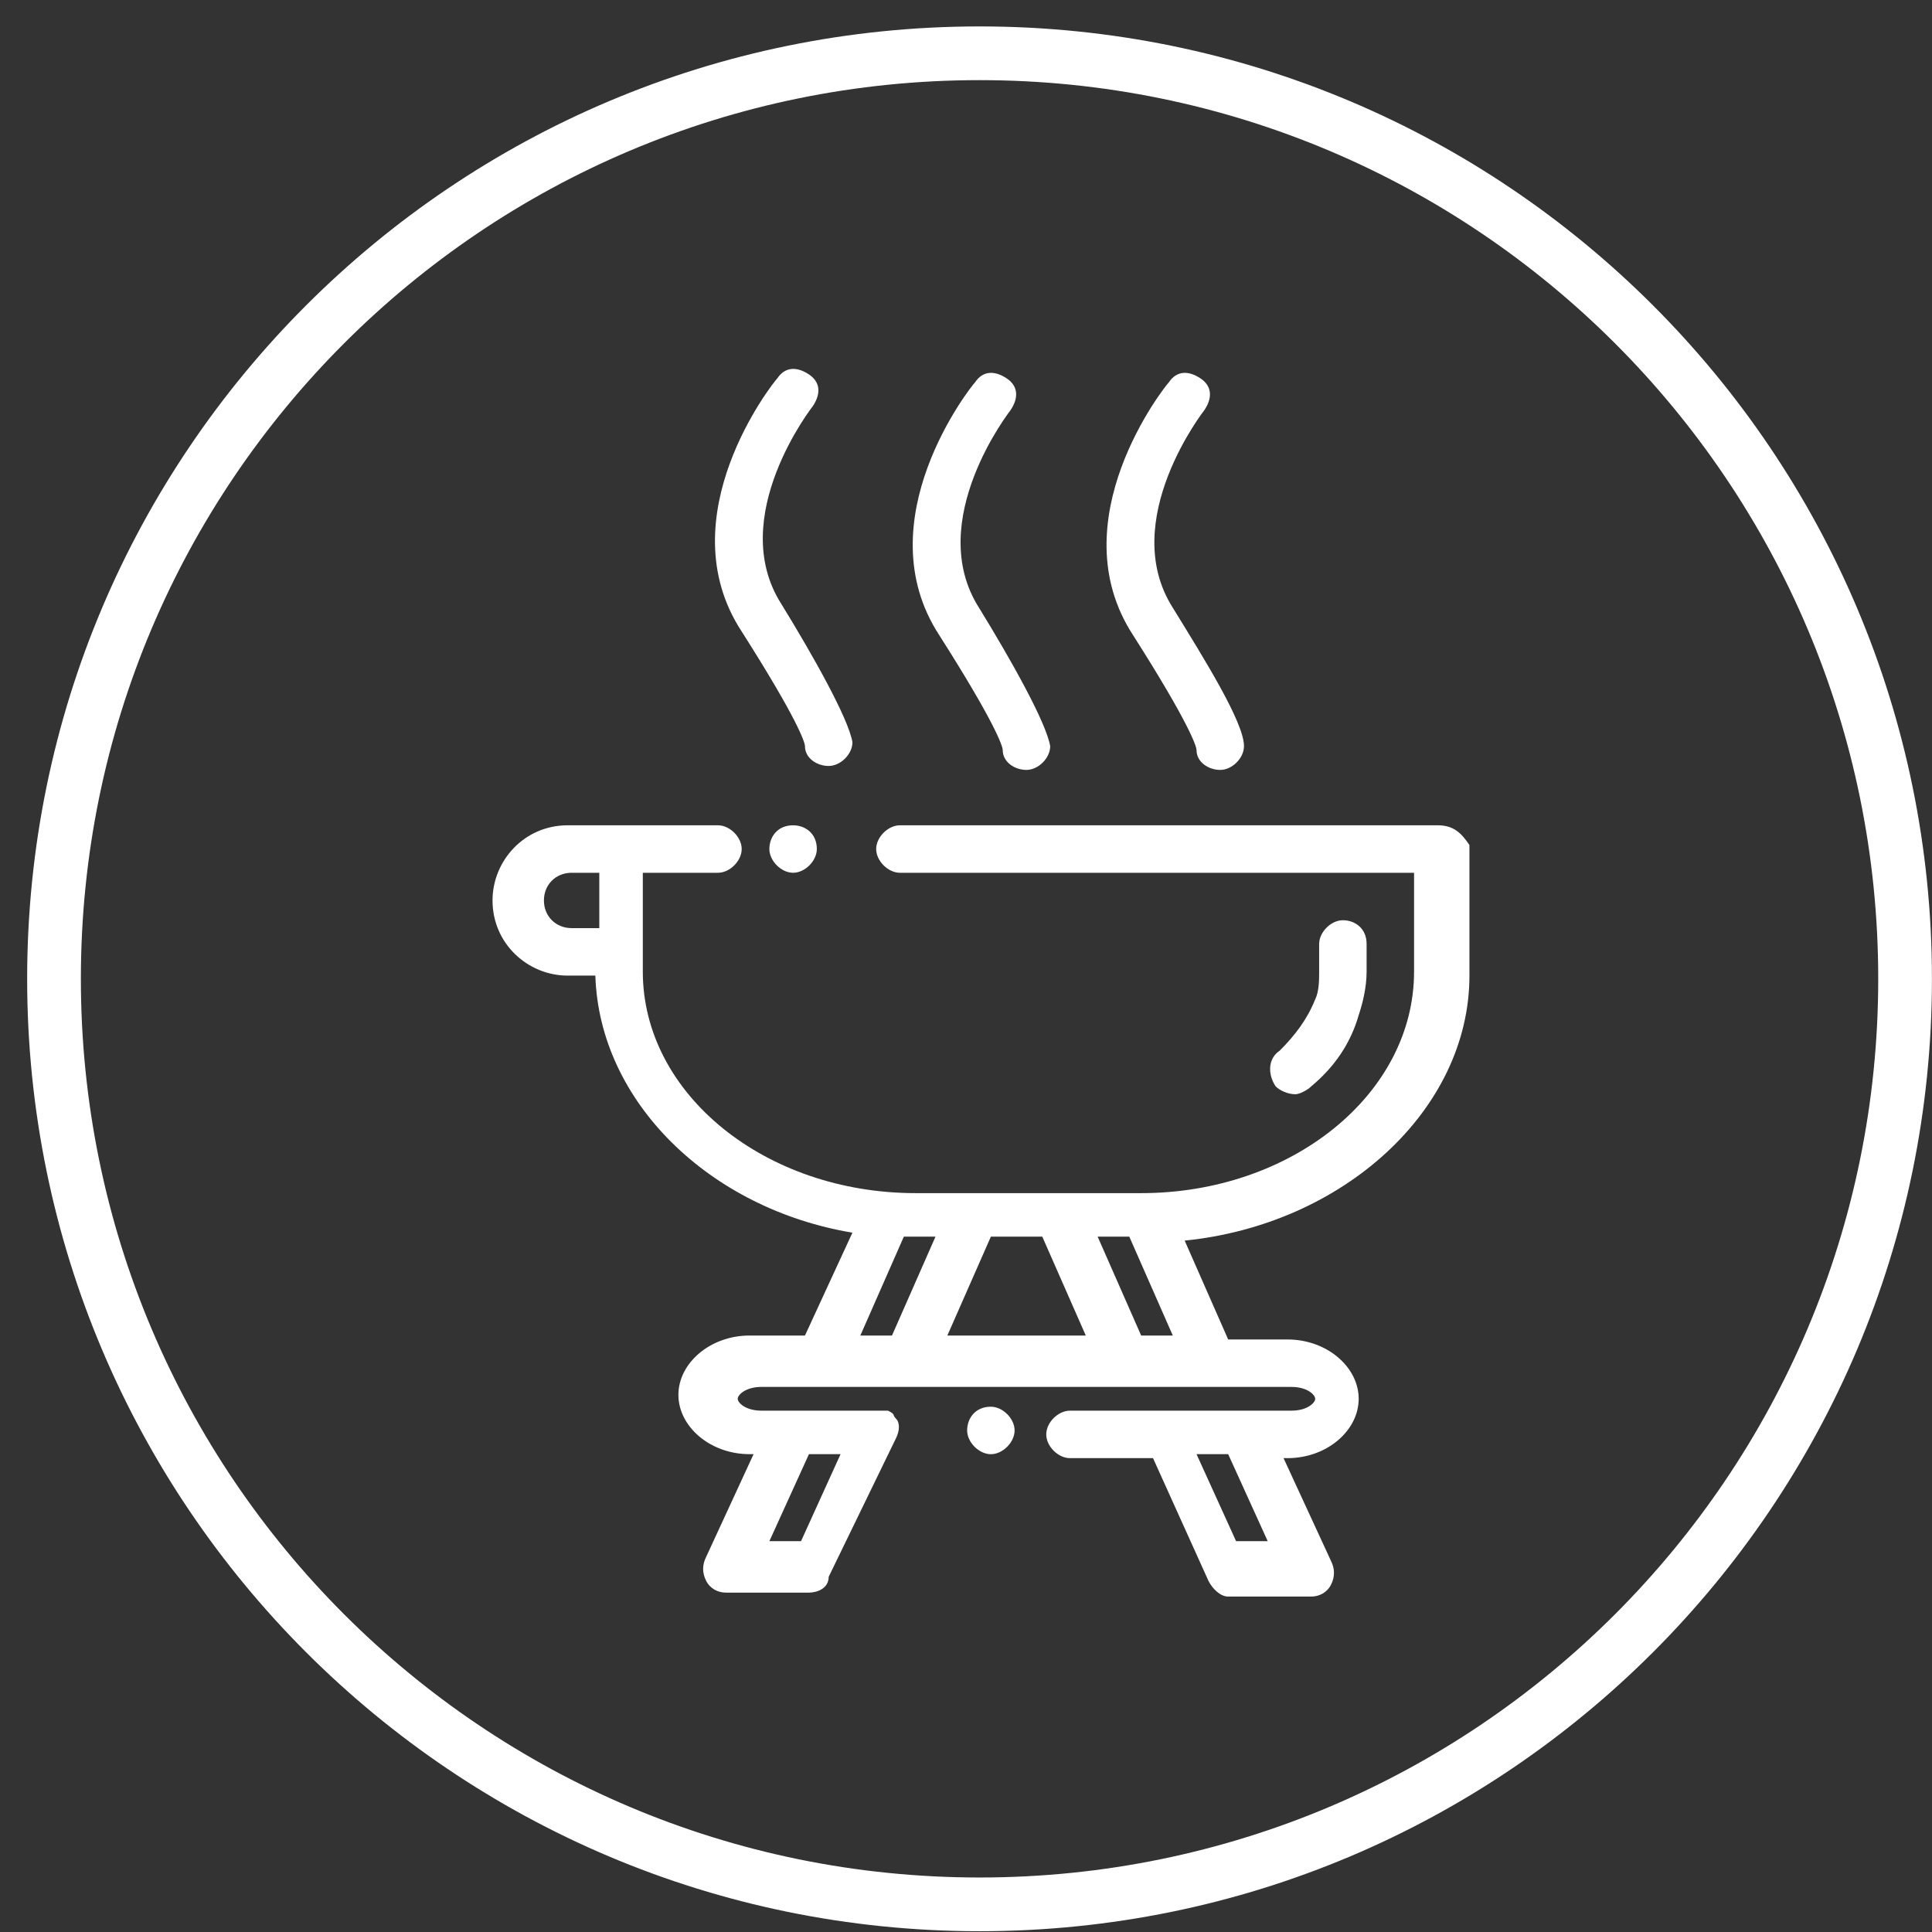 <?xml version="1.0" encoding="UTF-8"?>
<svg xmlns="http://www.w3.org/2000/svg" width="71" height="71" viewBox="0 0 71 71" fill="none">
  <rect x="0" y="0" width="71" height="71" fill="#333333" stroke="none"/>
  <path fill-rule="evenodd" clip-rule="evenodd" d="M2.972 35.971C2.972 54.211 17.758 68.997 35.998 68.997C54.238 68.997 69.024 54.211 69.024 35.971C69.024 17.731 54.238 2.945 35.998 2.945C17.758 2.945 2.972 17.731 2.972 35.971ZM35.998 70.971C16.668 70.971 0.998 55.301 0.998 35.971C0.998 16.641 16.668 0.971 35.998 0.971C55.328 0.971 70.998 16.641 70.998 35.971C70.998 55.301 55.328 70.971 35.998 70.971Z" fill="white"></path>
  <path d="M49.35 33.818C48.914 33.818 48.478 34.254 48.478 34.69V35.707C48.478 35.998 48.478 36.434 48.333 36.725C48.042 37.452 47.606 38.033 47.025 38.614C46.588 38.905 46.588 39.487 46.879 39.923C47.025 40.068 47.315 40.213 47.606 40.213C47.751 40.213 48.042 40.068 48.187 39.923C49.059 39.196 49.641 38.324 49.931 37.306C50.077 36.87 50.222 36.289 50.222 35.707V34.69C50.222 34.109 49.786 33.818 49.35 33.818Z" fill="white"></path>
  <path d="M29.146 30.329C28.565 30.329 28.274 30.765 28.274 31.201C28.274 31.637 28.71 32.074 29.146 32.074C29.582 32.074 30.018 31.637 30.018 31.201C30.018 30.62 29.582 30.329 29.146 30.329Z" fill="white"></path>
  <path d="M41.937 49.08L40.338 45.446H41.501L43.1 49.08M34.815 49.08L36.414 45.446H38.303L39.902 49.08H34.815ZM32.78 49.08H31.617L33.216 45.446H34.379L32.78 49.08ZM45.426 56.638L43.972 53.44H45.135L46.588 56.638H45.426ZM29.728 53.44H30.89L29.437 56.638H28.274L29.728 53.44ZM22.024 34.108H21.007C20.425 34.108 19.989 33.672 19.989 33.091C19.989 32.51 20.425 32.074 21.007 32.074H22.024V34.108ZM52.839 30.329H33.071C32.635 30.329 32.199 30.765 32.199 31.201C32.199 31.637 32.635 32.074 33.071 32.074H51.966V35.707C51.966 40.213 47.461 43.847 41.937 43.847H33.652C28.129 43.847 23.623 40.213 23.623 35.707V32.074H26.385C26.821 32.074 27.257 31.637 27.257 31.201C27.257 30.765 26.821 30.329 26.385 30.329H20.861C19.262 30.329 18.1 31.637 18.1 33.091C18.1 34.69 19.408 35.853 20.861 35.853H21.879C22.024 40.504 26.094 44.428 31.326 45.3L29.582 49.08H27.547C26.094 49.08 24.931 50.097 24.931 51.26C24.931 52.423 26.094 53.44 27.547 53.44H27.693L25.949 57.219C25.803 57.51 25.803 57.801 25.949 58.091C26.094 58.382 26.385 58.528 26.675 58.528H29.728C30.018 58.528 30.454 58.382 30.454 57.946L32.925 52.859C33.071 52.568 33.071 52.277 32.925 52.132C32.78 51.987 32.925 51.987 32.635 51.841H27.983C27.402 51.841 27.111 51.551 27.111 51.405C27.111 51.26 27.402 50.969 27.983 50.969H47.461C48.042 50.969 48.333 51.26 48.333 51.405C48.333 51.551 48.042 51.841 47.461 51.841H39.321C38.885 51.841 38.449 52.277 38.449 52.713C38.449 53.15 38.885 53.586 39.321 53.586H42.373L44.408 58.091C44.553 58.382 44.844 58.673 45.135 58.673H48.187C48.478 58.673 48.769 58.528 48.914 58.237C49.059 57.946 49.059 57.655 48.914 57.365L47.17 53.586H47.315C48.769 53.586 49.931 52.568 49.931 51.405C49.931 50.242 48.769 49.225 47.315 49.225H45.135L43.536 45.591C49.35 45.01 54.001 40.795 54.001 35.853V31.056C53.711 30.62 53.42 30.329 52.839 30.329Z" fill="white"></path>
  <path d="M36.414 51.696C35.832 51.696 35.542 52.132 35.542 52.568C35.542 53.004 35.978 53.441 36.414 53.441C36.85 53.441 37.286 53.004 37.286 52.568C37.286 52.132 36.85 51.696 36.414 51.696Z" fill="white"></path>
  <path d="M28.71 22.19C26.675 18.992 29.873 14.922 29.873 14.922C30.164 14.486 30.164 14.05 29.728 13.76C29.292 13.469 28.856 13.469 28.565 13.905C28.42 14.05 24.495 18.992 27.257 23.208C29.292 26.405 29.582 27.277 29.582 27.423C29.582 27.859 30.018 28.149 30.454 28.149C30.89 28.149 31.327 27.713 31.327 27.277C31.181 26.405 29.873 24.08 28.71 22.19Z" fill="white"></path>
  <path d="M35.978 22.335C33.943 19.137 37.141 15.068 37.141 15.068C37.431 14.632 37.431 14.195 36.995 13.905C36.559 13.614 36.123 13.614 35.833 14.05C35.687 14.195 31.763 19.137 34.524 23.353C36.559 26.55 36.85 27.422 36.85 27.568C36.85 28.004 37.286 28.294 37.722 28.294C38.158 28.294 38.594 27.858 38.594 27.422C38.449 26.55 37.141 24.225 35.978 22.335Z" fill="white"></path>
  <path d="M43.1 22.335C41.065 19.137 44.263 15.068 44.263 15.068C44.554 14.632 44.553 14.195 44.117 13.905C43.681 13.614 43.245 13.614 42.955 14.05C42.809 14.195 38.885 19.137 41.647 23.353C43.681 26.55 43.972 27.422 43.972 27.568C43.972 28.004 44.408 28.294 44.844 28.294C45.28 28.294 45.716 27.858 45.716 27.422C45.716 26.55 44.263 24.225 43.1 22.335Z" fill="white"></path>
</svg>
